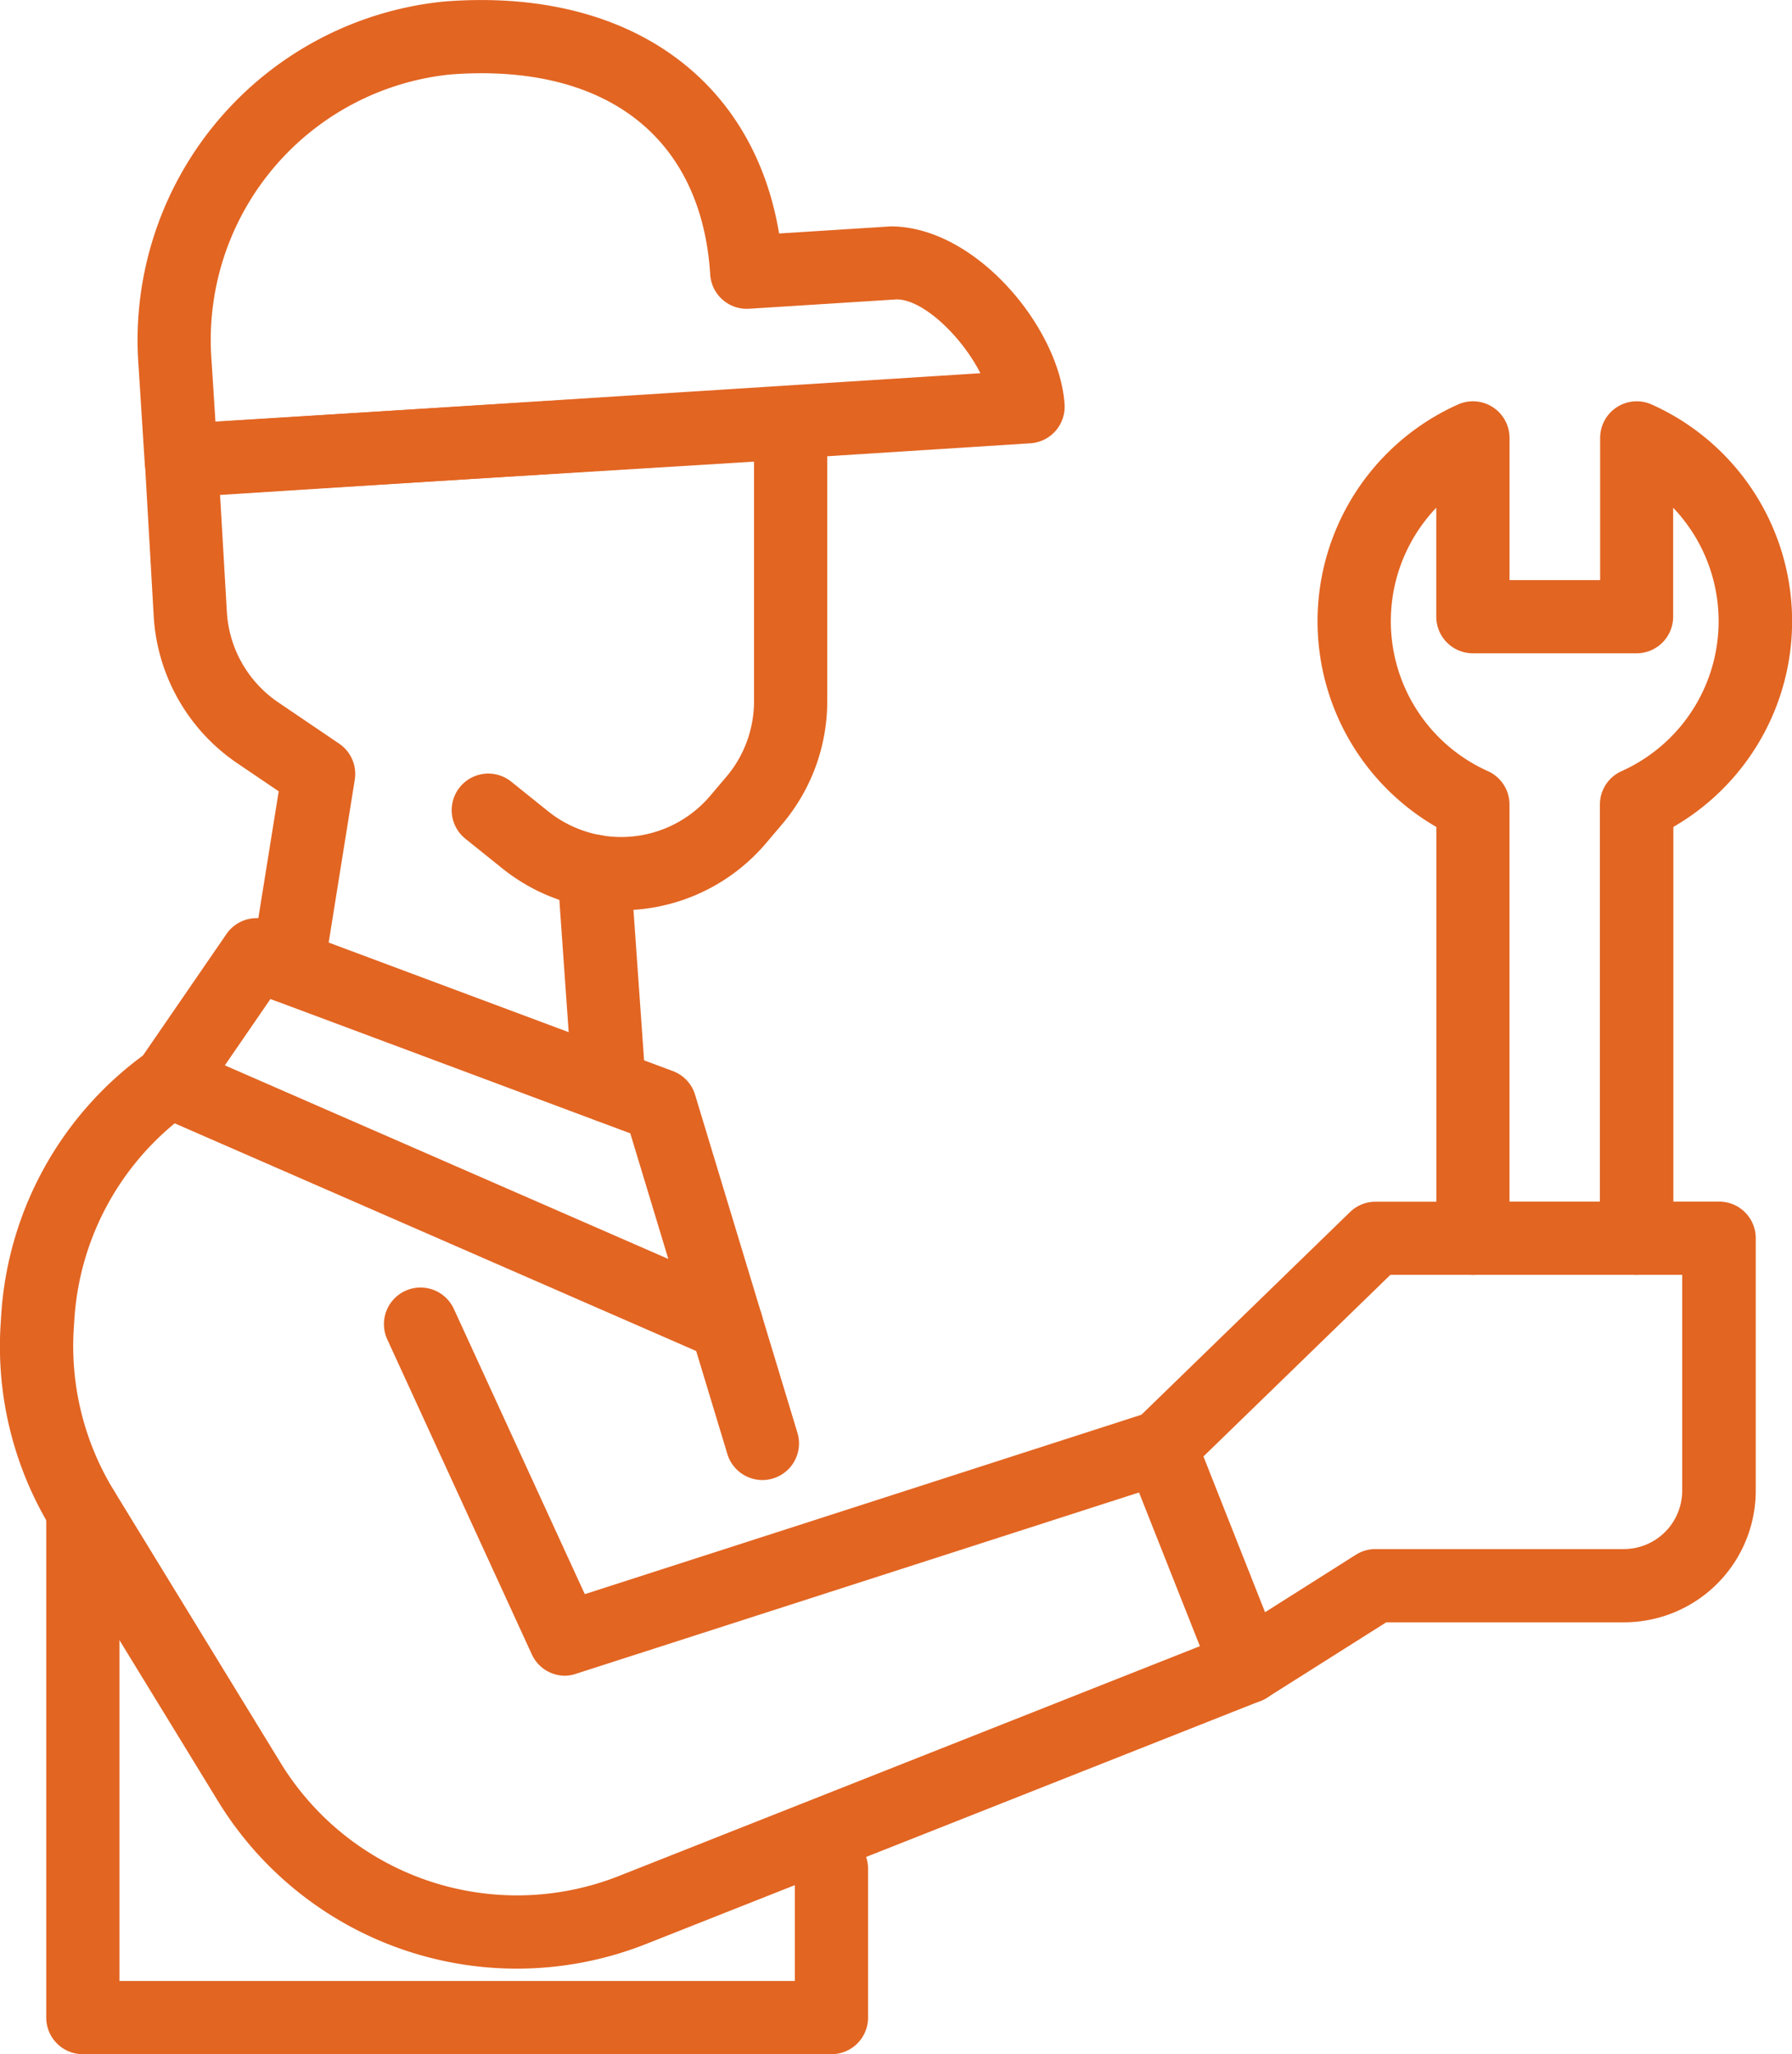 <svg xmlns="http://www.w3.org/2000/svg" xmlns:xlink="http://www.w3.org/1999/xlink" width="52.351" height="60" viewBox="0 0 52.351 60">
  <defs>
    <clipPath id="clip-path">
      <rect id="長方形_140" data-name="長方形 140" width="52.351" height="60" fill="#e26522"/>
    </clipPath>
  </defs>
  <g id="グループ_91" data-name="グループ 91" clip-path="url(#clip-path)">
    <path id="パス_26" data-name="パス 26" d="M177.434,100.094a1.069,1.069,0,0,1-.994-.675L173.9,93.006a1.069,1.069,0,0,1,.249-1.161l6.285-6.105a1.069,1.069,0,0,1,.745-.3h1.774V74.494a6.936,6.936,0,0,1,.632-12.339,1.069,1.069,0,0,1,1.506.976v4.152h2.647V63.131a1.069,1.069,0,0,1,1.506-.976,6.936,6.936,0,0,1,.633,12.338V85.437h1.338a1.069,1.069,0,0,1,1.069,1.069v7.376a3.847,3.847,0,0,1-3.843,3.843h-6.951l-3.481,2.2A1.069,1.069,0,0,1,177.434,100.094Zm-1.285-7.213,1.8,4.55,2.653-1.679a1.069,1.069,0,0,1,.572-.166h7.261a1.706,1.706,0,0,0,1.7-1.7V87.576H188.8a1.069,1.069,0,0,1-1.069-1.069V73.84a1.069,1.069,0,0,1,.633-.976,4.8,4.8,0,0,0,1.507-7.694v3.183a1.069,1.069,0,0,1-1.069,1.069H184.02a1.069,1.069,0,0,1-1.069-1.069V65.17a4.8,4.8,0,0,0,1.506,7.693,1.069,1.069,0,0,1,.633.976l0,12.667a1.069,1.069,0,0,1-1.069,1.07h-2.41Z" transform="translate(-140.992 -50.34)" fill="#e26522"/>
    <path id="パス_27" data-name="パス 27" d="M64.679,210.466a1.07,1.07,0,0,1-.972-.623l-4.223-9.2a1.069,1.069,0,0,1,1.944-.893l3.826,8.333,16.487-5.313a1.069,1.069,0,0,1,.656,2.036l-17.391,5.6A1.068,1.068,0,0,1,64.679,210.466Z" transform="translate(-48.17 -161.52)" fill="#e26522"/>
    <path id="パス_28" data-name="パス 28" d="M15.1,172.662a10.236,10.236,0,0,1-8.737-4.9l-4.856-7.932a10.2,10.2,0,0,1-1.49-5.984l.015-.236a10.206,10.206,0,0,1,4.143-7.619l2.438-3.546a1.069,1.069,0,0,1,1.255-.4l11.787,4.4a1.069,1.069,0,0,1,.65.692l2.99,9.874a1.069,1.069,0,1,1-2.047.62l-2.836-9.367L7.9,144.34l-2.069,3.01a1.069,1.069,0,0,1-.262.266,8.079,8.079,0,0,0-3.4,6.12l-.015.236a8.076,8.076,0,0,0,1.179,4.736l4.856,7.932a8.1,8.1,0,0,0,9.906,3.31l17.953-7.1a1.069,1.069,0,1,1,.786,1.989l-17.953,7.1A10.264,10.264,0,0,1,15.1,172.662Z" transform="translate(0.001 -115.161)" fill="#e26522"/>
    <path id="線_38" data-name="線 38" d="M11.672,3.573a1.066,1.066,0,0,1-.427-.09l-16.266-7.1a1.069,1.069,0,0,1-.552-1.408,1.069,1.069,0,0,1,1.408-.552L12.1,1.523a1.07,1.07,0,0,1-.428,2.05Z" transform="translate(9.547 36.176)" fill="#e26522"/>
    <path id="パス_29" data-name="パス 29" d="M30.094,244.822H8.225a1.069,1.069,0,0,1-1.069-1.069V228.928a1.069,1.069,0,0,1,2.139,0v13.755h19.73v-3.277a1.069,1.069,0,0,1,2.139,0v4.346A1.069,1.069,0,0,1,30.094,244.822Z" transform="translate(-5.805 -184.822)" fill="#e26522"/>
    <path id="パス_30" data-name="パス 30" d="M26.574,77.737A1.07,1.07,0,0,1,25.516,76.5l.794-4.943-1.225-.83a5.582,5.582,0,0,1-2.426-4.275l-.258-4.5a1.069,1.069,0,0,1,1-1.129L41.2,59.726a1.069,1.069,0,0,1,1.135,1.067v8.135a5.555,5.555,0,0,1-1.318,3.59l-.47.554a5.548,5.548,0,0,1-7.707.735l-1.077-.865a1.069,1.069,0,1,1,1.34-1.667l1.077.865a3.41,3.41,0,0,0,4.736-.452l.47-.554a3.414,3.414,0,0,0,.81-2.206v-7l-15.6.956.2,3.44a3.431,3.431,0,0,0,1.491,2.628l1.789,1.213a1.069,1.069,0,0,1,.456,1.055l-.9,5.616A1.07,1.07,0,0,1,26.574,77.737Z" transform="translate(-18.168 -48.444)" fill="#e26522"/>
    <path id="線_39" data-name="線 39" d="M-4.151,2.758a1.069,1.069,0,0,1-1.066-.994L-5.66-4.518A1.069,1.069,0,0,1-4.668-5.66a1.069,1.069,0,0,1,1.142.992l.443,6.281a1.069,1.069,0,0,1-.992,1.142Z" transform="translate(21.947 30.04)" fill="#e26522"/>
    <path id="パス_31" data-name="パス 31" d="M22.582,14.527a1.069,1.069,0,0,1-1.066-1l-.182-2.859A9.942,9.942,0,0,1,30.257.044Q30.813,0,31.348,0c4.746,0,7.995,2.584,8.7,6.819l3.257-.207c2.494-.005,4.942,2.977,5.083,5.2a1.069,1.069,0,0,1-1,1.135L22.651,14.524ZM31.348,2.138q-.451,0-.92.038a7.794,7.794,0,0,0-6.96,8.354l.114,1.792L45.929,10.9c-.55-1.081-1.674-2.156-2.446-2.156l-4.312.273a1.069,1.069,0,0,1-1.135-1C37.8,4.281,35.36,2.138,31.348,2.138Z" transform="translate(-17.288 0.001)" fill="#e26522"/>
    <path id="線_40" data-name="線 40" d="M.19-3.523H-4.593A1.069,1.069,0,0,1-5.662-4.593,1.069,1.069,0,0,1-4.593-5.662H.19A1.069,1.069,0,0,1,1.26-4.593,1.069,1.069,0,0,1,.19-3.523Z" transform="translate(47.621 40.759)" fill="#e26522"/>
  </g>
</svg>
